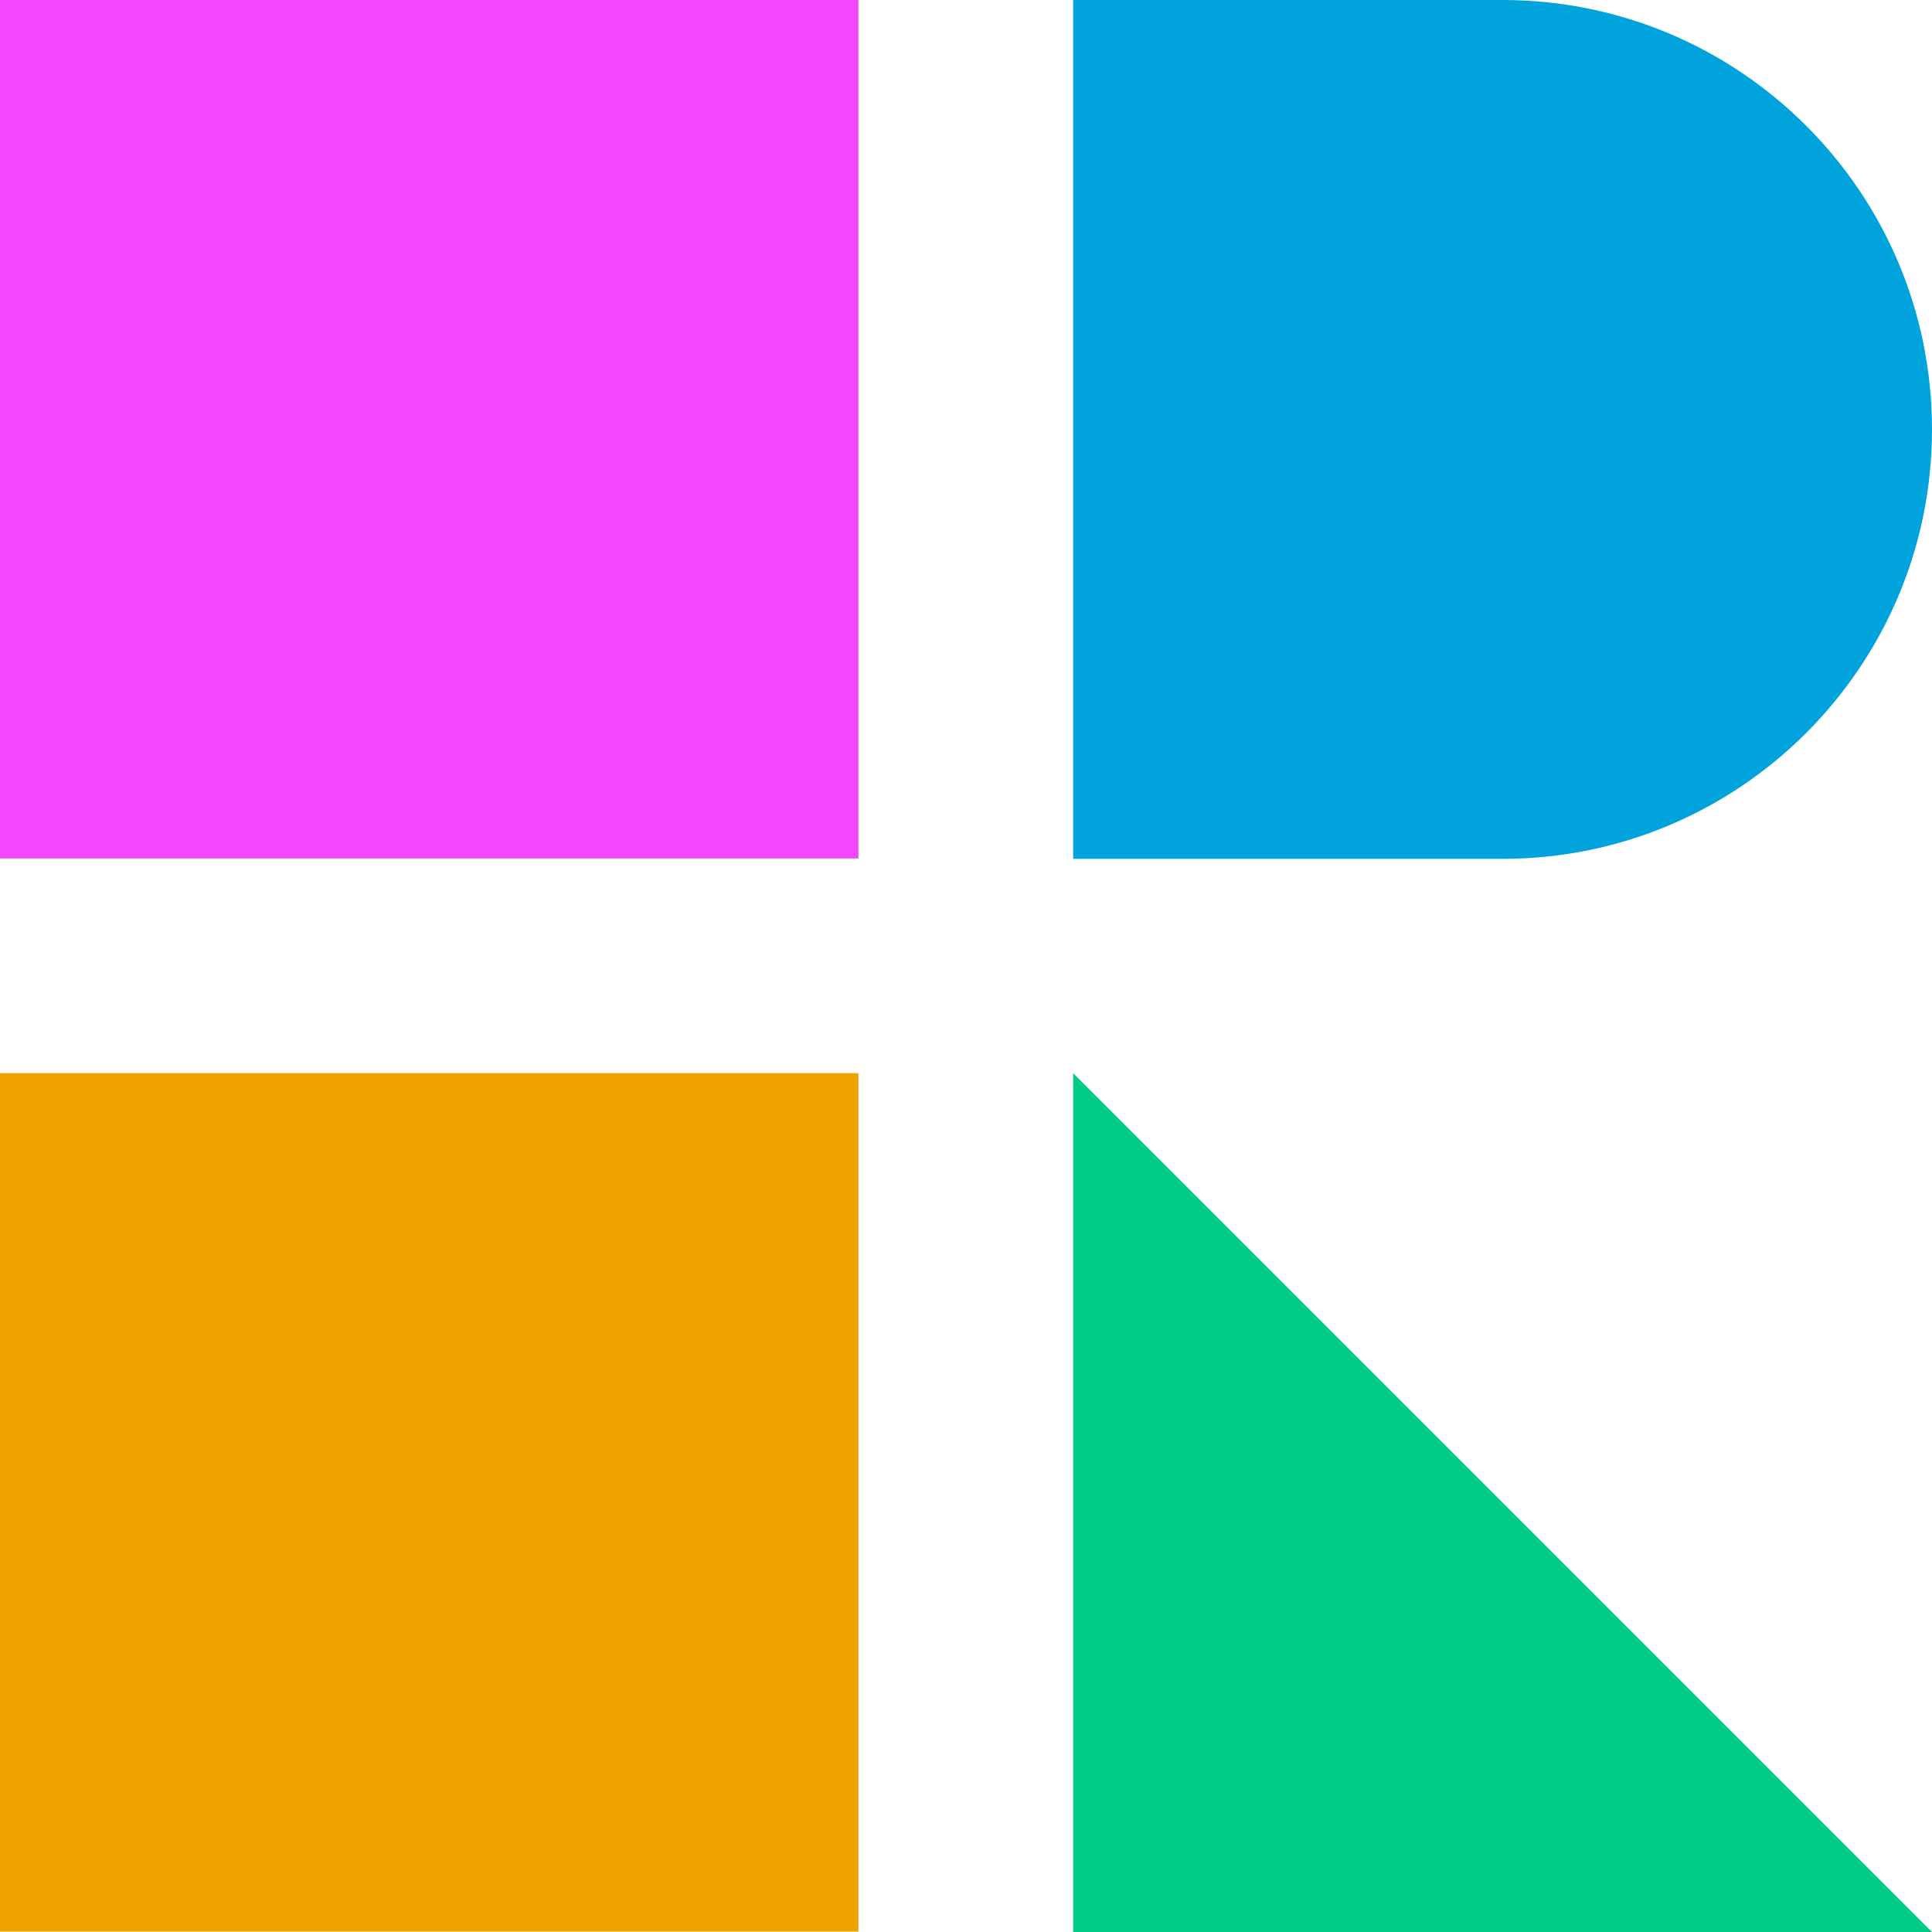 <svg xmlns="http://www.w3.org/2000/svg" width="48" height="48" viewBox="0 0 48 48" fill="none"><g clip-path="url(#clip0_1456_661)"><path d="M21.328 0H0V21.328H21.328V0Z" fill="#F247FF"></path><path d="M37.331 21.338H26.662V0H37.331C43.218 0 48 4.772 48 10.669C48 16.556 43.218 21.338 37.331 21.338Z" fill="#00A3DB"></path><path d="M48 48H26.662V26.662L48 48Z" fill="#00CC87"></path><path d="M21.328 26.662H0V47.99H21.328V26.662Z" fill="#F0A300"></path></g><defs><clipPath id="clip0_1456_661"><rect width="48" height="48" fill="white"></rect></clipPath></defs></svg>
